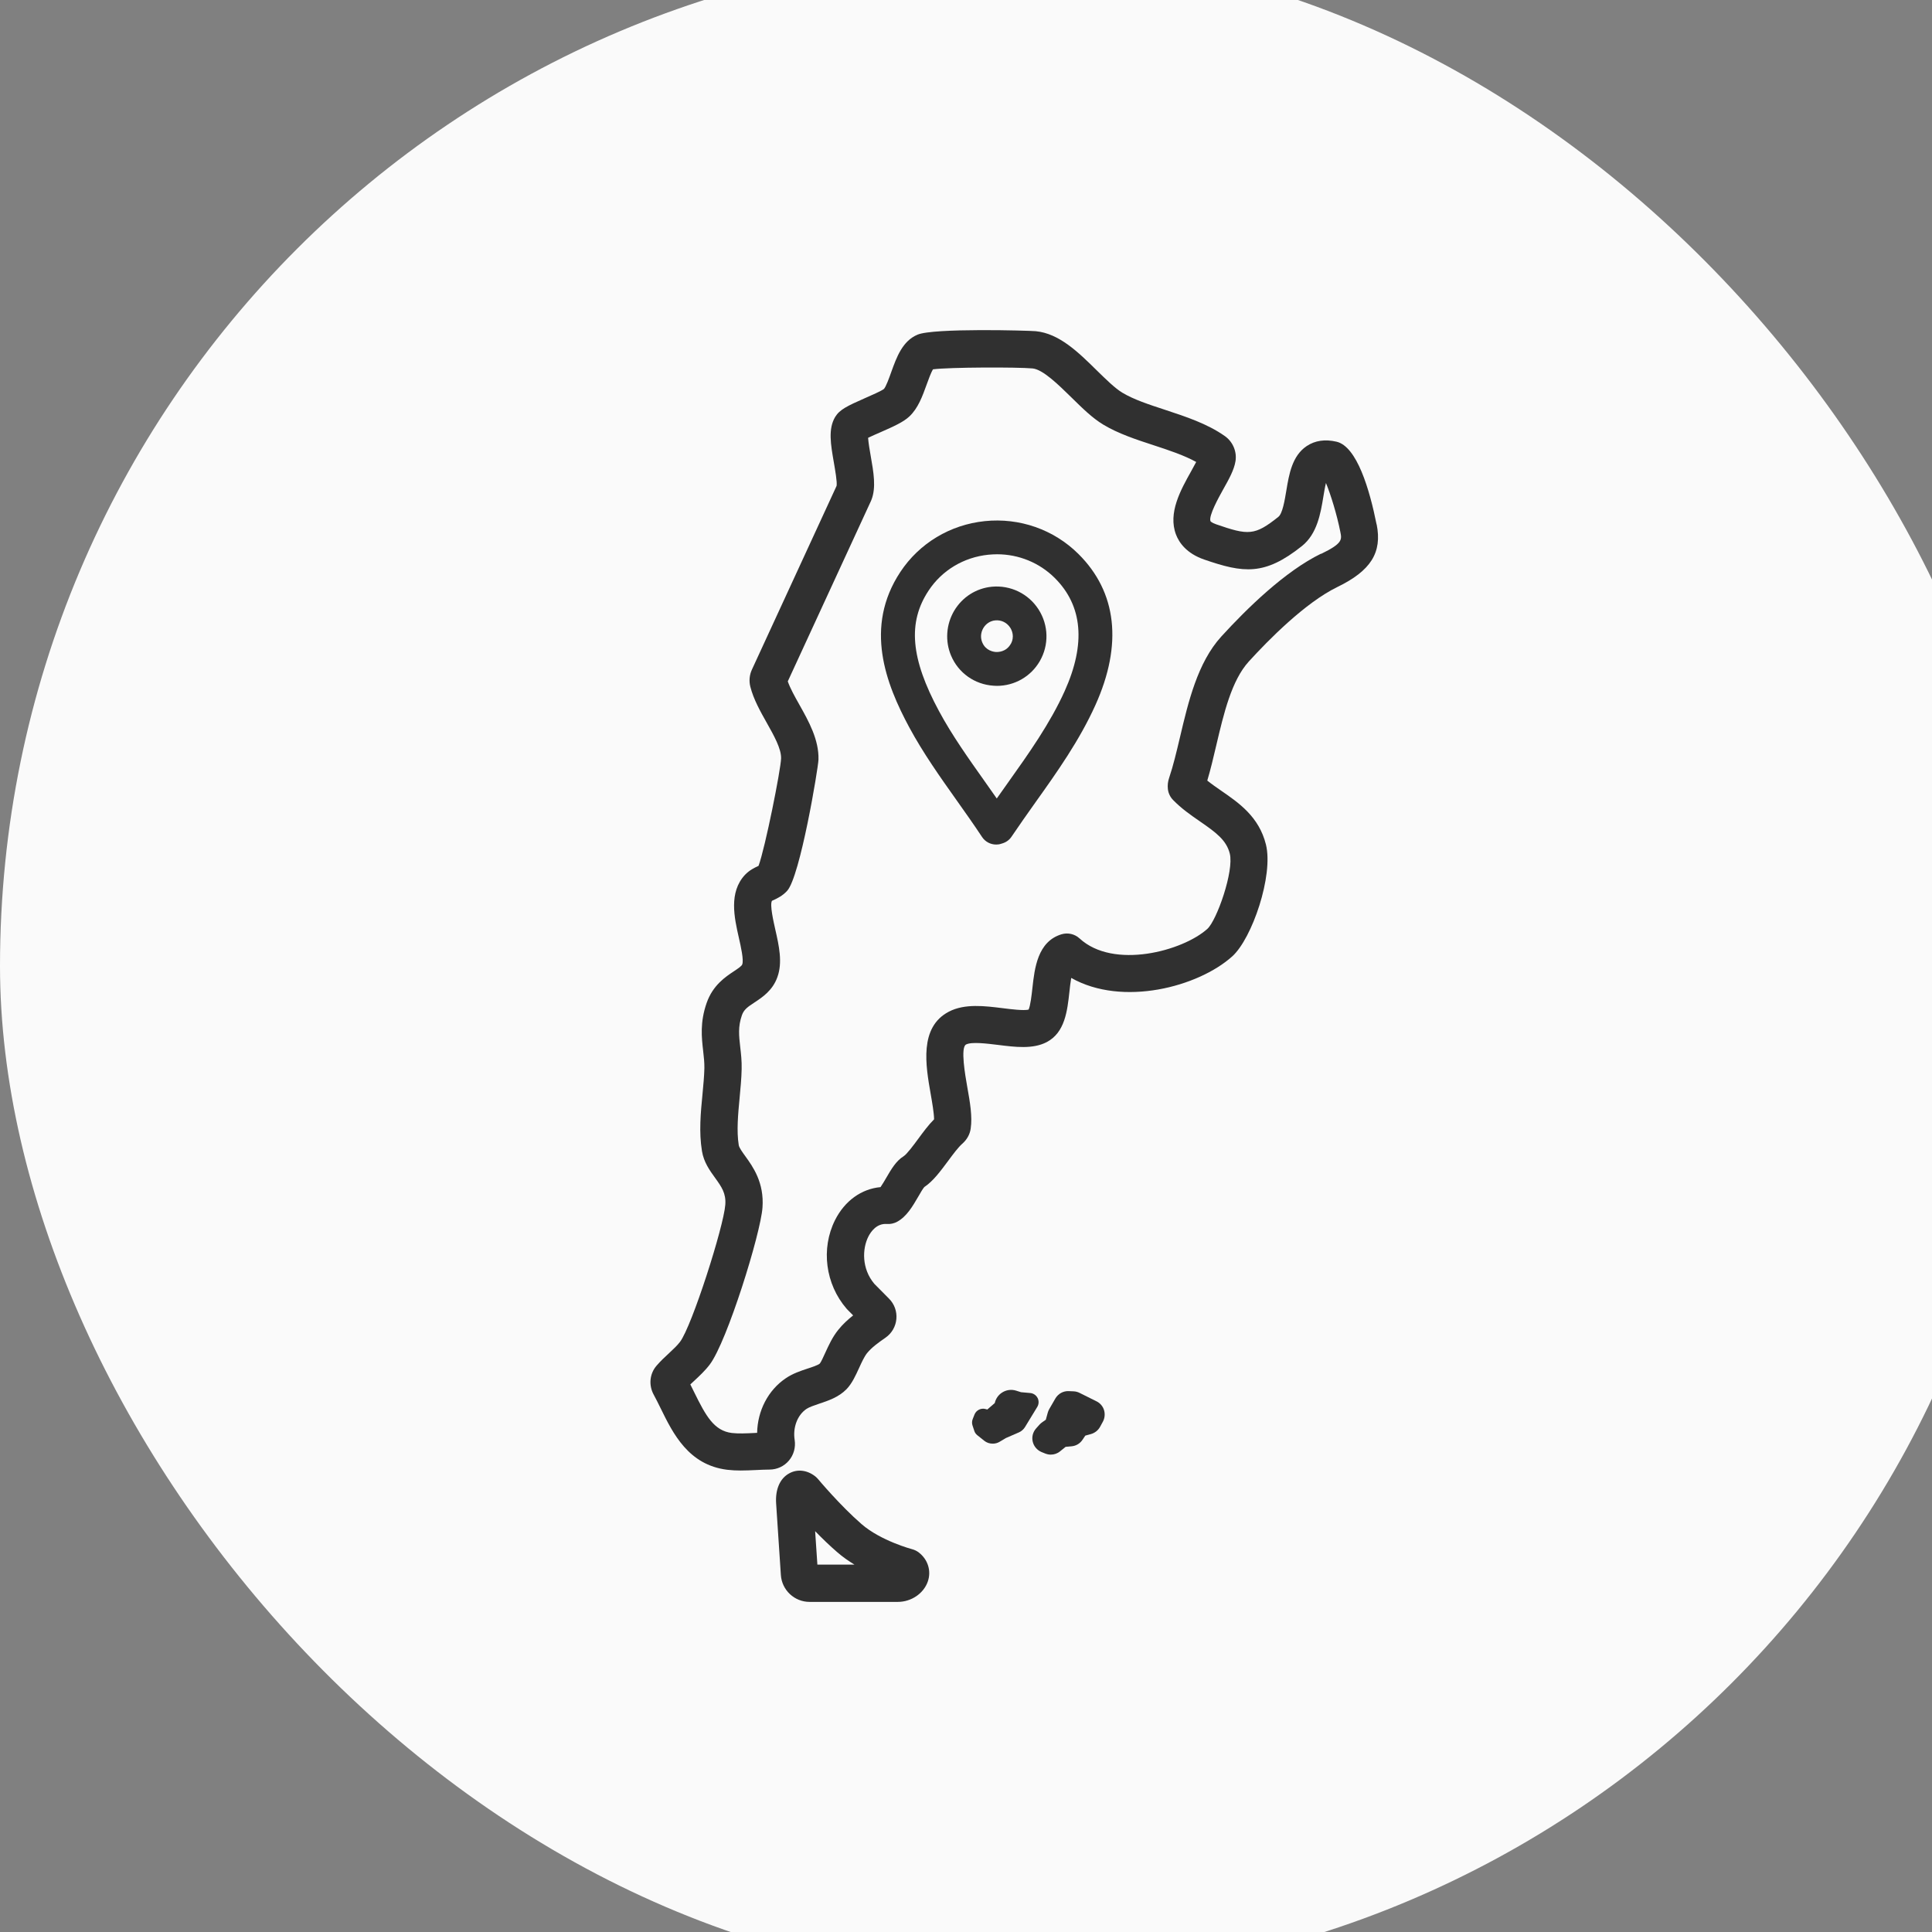 <svg width="80" height="80" viewBox="0 0 80 80" fill="none" xmlns="http://www.w3.org/2000/svg">
<rect x="0" y="0" width="80" height="80" fill="#808080" stroke="none"/>
<rect y="-2" width="84" height="84" rx="42" fill="#FAFAFA"/>
<path d="M40.778 21.579C39.342 21.727 38.068 22.494 37.281 23.684C35.769 25.972 36.685 28.321 37.648 30.113C38.228 31.188 38.936 32.185 39.619 33.148C39.969 33.641 40.33 34.151 40.664 34.657C40.795 34.856 41.016 34.971 41.249 34.971C41.316 34.971 41.383 34.963 41.45 34.94L41.506 34.923C41.663 34.876 41.798 34.778 41.887 34.643C42.204 34.173 42.542 33.694 42.87 33.232C43.772 31.967 44.701 30.656 45.359 29.195C46.493 26.68 46.247 24.516 44.654 22.937C43.634 21.926 42.22 21.43 40.776 21.579H40.778ZM44.085 28.618C43.483 29.953 42.593 31.208 41.73 32.42C41.579 32.633 41.428 32.846 41.274 33.064C41.103 32.818 40.93 32.577 40.762 32.336C40.104 31.407 39.42 30.446 38.883 29.447C37.707 27.268 37.578 25.773 38.452 24.454C39.006 23.614 39.908 23.074 40.924 22.97C41.044 22.959 41.165 22.951 41.285 22.951C42.181 22.951 43.035 23.298 43.671 23.928C44.83 25.079 44.97 26.655 44.085 28.618Z" fill="#303030"/>
<path d="M41.07 24.295C40.42 24.359 39.852 24.721 39.513 25.286C39.177 25.852 39.127 26.546 39.382 27.148C39.684 27.865 40.359 28.344 41.143 28.394C41.188 28.394 41.233 28.4 41.277 28.4C42.011 28.4 42.683 28.016 43.053 27.381C43.442 26.711 43.422 25.888 43.005 25.236C42.585 24.581 41.843 24.222 41.067 24.295H41.07ZM41.846 26.675C41.658 26.997 41.331 27.003 41.235 26.997C41.14 26.991 40.818 26.944 40.675 26.605C40.591 26.409 40.608 26.191 40.72 26.003C40.827 25.824 41.006 25.709 41.207 25.689C41.462 25.664 41.694 25.779 41.832 25.992C41.896 26.093 42.028 26.364 41.849 26.675H41.846Z" fill="#303030"/>
<path d="M57.002 21.719C56.711 20.26 56.185 18.482 55.339 18.289C54.866 18.18 54.451 18.241 54.107 18.471C53.502 18.877 53.376 19.641 53.264 20.316C53.197 20.716 53.107 21.265 52.934 21.402C51.951 22.186 51.693 22.172 50.352 21.708C50.179 21.646 50.125 21.59 50.123 21.579C50.039 21.358 50.47 20.588 50.652 20.26C50.893 19.832 51.1 19.459 51.159 19.098C51.223 18.703 51.052 18.297 50.725 18.062C49.994 17.544 49.101 17.253 48.235 16.967C47.569 16.749 46.939 16.542 46.471 16.259C46.169 16.077 45.788 15.702 45.421 15.343C44.654 14.587 43.859 13.806 42.887 13.714C42.602 13.686 38.634 13.576 37.99 13.859C37.366 14.122 37.125 14.797 36.909 15.394C36.825 15.632 36.683 16.026 36.599 16.108C36.489 16.192 36.064 16.379 35.806 16.491C35.095 16.805 34.77 16.956 34.583 17.264C34.286 17.76 34.398 18.401 34.527 19.143C34.58 19.454 34.672 19.969 34.641 20.12L31.136 27.725C31.032 27.949 31.01 28.198 31.069 28.433C31.203 28.96 31.483 29.455 31.752 29.934C32.049 30.46 32.354 31.006 32.343 31.404C32.329 31.877 31.687 35.097 31.41 35.853C31.399 35.859 31.385 35.864 31.374 35.87C31.239 35.934 31.035 36.03 30.85 36.223C30.17 36.951 30.405 37.995 30.595 38.832C30.677 39.196 30.803 39.745 30.735 39.933C30.71 40.006 30.556 40.106 30.397 40.213C30.047 40.445 29.517 40.792 29.26 41.532C28.98 42.332 29.053 42.962 29.117 43.522C29.145 43.766 29.17 43.996 29.167 44.231C29.159 44.564 29.125 44.925 29.089 45.306C29.013 46.079 28.938 46.88 29.067 47.664C29.142 48.126 29.391 48.47 29.61 48.772C29.876 49.142 30.069 49.411 30.033 49.884C29.968 50.791 28.649 54.918 28.157 55.565C28.042 55.716 27.877 55.87 27.703 56.033C27.529 56.192 27.35 56.36 27.182 56.556C26.899 56.887 26.855 57.354 27.065 57.744C27.165 57.928 27.261 58.122 27.356 58.315C27.868 59.359 28.507 60.661 30.111 60.86C30.296 60.882 30.483 60.891 30.671 60.891C30.884 60.891 31.097 60.88 31.307 60.871C31.494 60.863 31.682 60.852 31.864 60.852C32.172 60.852 32.466 60.717 32.665 60.482C32.866 60.247 32.953 59.933 32.905 59.622C32.824 59.107 33.02 58.592 33.395 58.34C33.507 58.264 33.717 58.194 33.922 58.124C34.3 57.998 34.728 57.856 35.056 57.52C35.283 57.282 35.428 56.96 35.571 56.649C35.677 56.416 35.787 56.176 35.901 56.033C36.103 55.786 36.363 55.602 36.669 55.389C36.926 55.21 37.089 54.927 37.117 54.616C37.145 54.305 37.035 53.997 36.814 53.776L36.204 53.16C35.675 52.533 35.703 51.71 35.955 51.208C36.061 50.998 36.302 50.651 36.725 50.682C36.873 50.693 37.019 50.66 37.15 50.59C37.548 50.371 37.791 49.948 38.029 49.54C38.102 49.411 38.211 49.223 38.273 49.153C38.64 48.91 38.939 48.501 39.259 48.072C39.463 47.795 39.676 47.51 39.841 47.364C40.037 47.193 40.16 46.975 40.194 46.734C40.269 46.236 40.166 45.645 40.054 45.018C39.967 44.525 39.765 43.374 40.001 43.251C40.233 43.13 40.866 43.212 41.331 43.268C42.039 43.357 42.773 43.45 43.344 43.15C44.097 42.755 44.195 41.859 44.282 41.072C44.299 40.907 44.324 40.686 44.357 40.493C46.48 41.697 49.619 40.865 51.024 39.602C51.847 38.86 52.738 36.248 52.419 34.968C52.133 33.82 51.299 33.246 50.565 32.74C50.363 32.6 50.167 32.465 49.991 32.322C50.128 31.863 50.243 31.376 50.363 30.864C50.674 29.542 50.996 28.176 51.71 27.392C52.505 26.518 54.04 24.958 55.373 24.309C56.764 23.634 57.237 22.881 57.005 21.713L57.002 21.719ZM54.698 22.928C53.214 23.651 51.635 25.191 50.571 26.358C49.588 27.436 49.204 29.072 48.863 30.516C48.717 31.132 48.58 31.712 48.412 32.208C48.359 32.362 48.342 32.516 48.359 32.672C48.378 32.84 48.451 32.997 48.569 33.12C48.919 33.482 49.311 33.753 49.689 34.014C50.363 34.478 50.783 34.792 50.923 35.346C51.103 36.066 50.386 38.107 49.994 38.463C48.977 39.378 46.11 40.157 44.702 38.858C44.5 38.673 44.217 38.608 43.954 38.687C42.96 38.989 42.84 40.101 42.75 40.91C42.719 41.19 42.669 41.644 42.591 41.806C42.392 41.856 41.854 41.789 41.524 41.747C40.787 41.655 39.95 41.548 39.292 41.89C38.052 42.534 38.332 44.127 38.536 45.289C38.601 45.662 38.673 46.073 38.679 46.348C38.444 46.583 38.228 46.877 38.018 47.162C37.833 47.414 37.551 47.792 37.419 47.876C37.105 48.07 36.907 48.411 36.697 48.772C36.632 48.882 36.54 49.044 36.461 49.156C35.669 49.229 34.98 49.722 34.577 50.522C33.986 51.701 34.177 53.174 35.053 54.188C35.064 54.202 35.075 54.213 35.089 54.227L35.327 54.468C35.115 54.636 34.899 54.829 34.706 55.072C34.468 55.366 34.311 55.714 34.171 56.019C34.101 56.173 33.995 56.408 33.947 56.461C33.88 56.526 33.603 56.618 33.437 56.671C33.149 56.766 32.821 56.876 32.536 57.072C31.805 57.564 31.368 58.416 31.351 59.331C31.312 59.331 31.276 59.334 31.237 59.337C30.892 59.354 30.567 59.368 30.304 59.337C29.565 59.244 29.229 58.634 28.742 57.643C28.689 57.536 28.638 57.43 28.585 57.326C28.638 57.273 28.697 57.22 28.756 57.167C28.96 56.976 29.193 56.761 29.389 56.503C30.108 55.554 31.497 51.08 31.573 50.002C31.648 48.971 31.178 48.313 30.864 47.879C30.733 47.697 30.607 47.524 30.59 47.417C30.495 46.832 30.562 46.135 30.626 45.457C30.663 45.065 30.702 44.659 30.71 44.27C30.719 43.931 30.682 43.623 30.651 43.352C30.598 42.884 30.556 42.512 30.719 42.044C30.8 41.806 30.957 41.694 31.251 41.504C31.564 41.296 31.995 41.014 32.191 40.456C32.41 39.849 32.256 39.16 32.105 38.496C32.029 38.158 31.869 37.463 31.965 37.301C31.987 37.287 32.015 37.278 32.04 37.267C32.186 37.197 32.407 37.094 32.595 36.886C33.132 36.298 33.88 31.807 33.891 31.457C33.916 30.634 33.485 29.864 33.104 29.186C32.908 28.839 32.723 28.506 32.62 28.215L36.067 20.739C36.067 20.739 36.078 20.714 36.083 20.7C36.285 20.19 36.173 19.557 36.055 18.885C36.016 18.667 35.96 18.336 35.946 18.129C36.089 18.059 36.288 17.972 36.436 17.908C37.03 17.648 37.408 17.474 37.649 17.25C38.018 16.906 38.197 16.404 38.371 15.923C38.441 15.73 38.55 15.424 38.634 15.293C39.317 15.203 42.14 15.198 42.756 15.256C43.184 15.296 43.834 15.937 44.357 16.449C44.808 16.892 45.231 17.312 45.69 17.586C46.309 17.958 47.051 18.202 47.771 18.437C48.389 18.639 49.025 18.849 49.532 19.129C49.465 19.258 49.386 19.4 49.322 19.515C48.891 20.285 48.356 21.24 48.695 22.133C48.821 22.464 49.126 22.914 49.862 23.169C51.486 23.729 52.36 23.847 53.908 22.612C54.541 22.108 54.684 21.257 54.796 20.574C54.824 20.411 54.86 20.179 54.905 20C55.101 20.476 55.356 21.296 55.501 22.027C55.566 22.343 55.597 22.503 54.706 22.934L54.698 22.928Z" fill="#303030"/>
<path d="M38.046 64.284C37.965 64.223 37.869 64.175 37.771 64.15C37.757 64.147 36.475 63.803 35.68 63.114C34.792 62.344 33.882 61.257 33.874 61.246C33.837 61.204 33.798 61.165 33.753 61.129C33.42 60.871 33.02 60.823 32.687 61.005C32.297 61.213 32.099 61.669 32.138 62.257L32.334 65.219C32.376 65.844 32.897 66.331 33.521 66.331H37.175C37.738 66.331 38.25 65.981 38.421 65.48C38.569 65.043 38.421 64.575 38.048 64.287L38.046 64.284ZM33.846 64.788L33.753 63.402C34.036 63.693 34.352 64.001 34.672 64.276C34.893 64.469 35.136 64.637 35.383 64.788H33.846Z" fill="#303030"/>
<path d="M42.965 57.889C42.907 57.772 42.789 57.693 42.66 57.682L42.279 57.648L42.075 57.584C41.873 57.52 41.655 57.553 41.481 57.671C41.33 57.772 41.23 57.926 41.19 58.099L40.882 58.365L40.812 58.346C40.625 58.292 40.426 58.39 40.353 58.57L40.278 58.76C40.244 58.844 40.241 58.936 40.269 59.023L40.345 59.253C40.367 59.323 40.412 59.384 40.468 59.429L40.756 59.659C40.857 59.74 40.98 59.779 41.106 59.779C41.204 59.779 41.305 59.754 41.392 59.701L41.65 59.547L42.19 59.312C42.294 59.267 42.38 59.191 42.442 59.093L42.952 58.256C43.019 58.144 43.024 58.004 42.965 57.886V57.889Z" fill="#303030"/>
<path d="M45.41 58.029L44.702 57.676C44.624 57.637 44.54 57.615 44.453 57.612L44.263 57.604C44.03 57.59 43.817 57.71 43.7 57.909L43.445 58.351C43.42 58.396 43.4 58.444 43.386 58.494L43.305 58.788L43.154 58.894C43.117 58.92 43.081 58.95 43.044 58.99L42.902 59.149C42.77 59.298 42.717 59.499 42.762 59.692C42.806 59.886 42.941 60.045 43.123 60.124L43.274 60.185C43.35 60.216 43.431 60.233 43.509 60.233C43.647 60.233 43.784 60.188 43.893 60.098L44.125 59.911L44.372 59.888C44.556 59.872 44.722 59.774 44.825 59.617L44.94 59.446L45.172 59.382C45.332 59.337 45.469 59.23 45.55 59.085L45.668 58.869C45.746 58.724 45.763 58.55 45.716 58.39C45.668 58.231 45.553 58.099 45.405 58.026L45.41 58.029Z" fill="#303030"/>
</svg>
